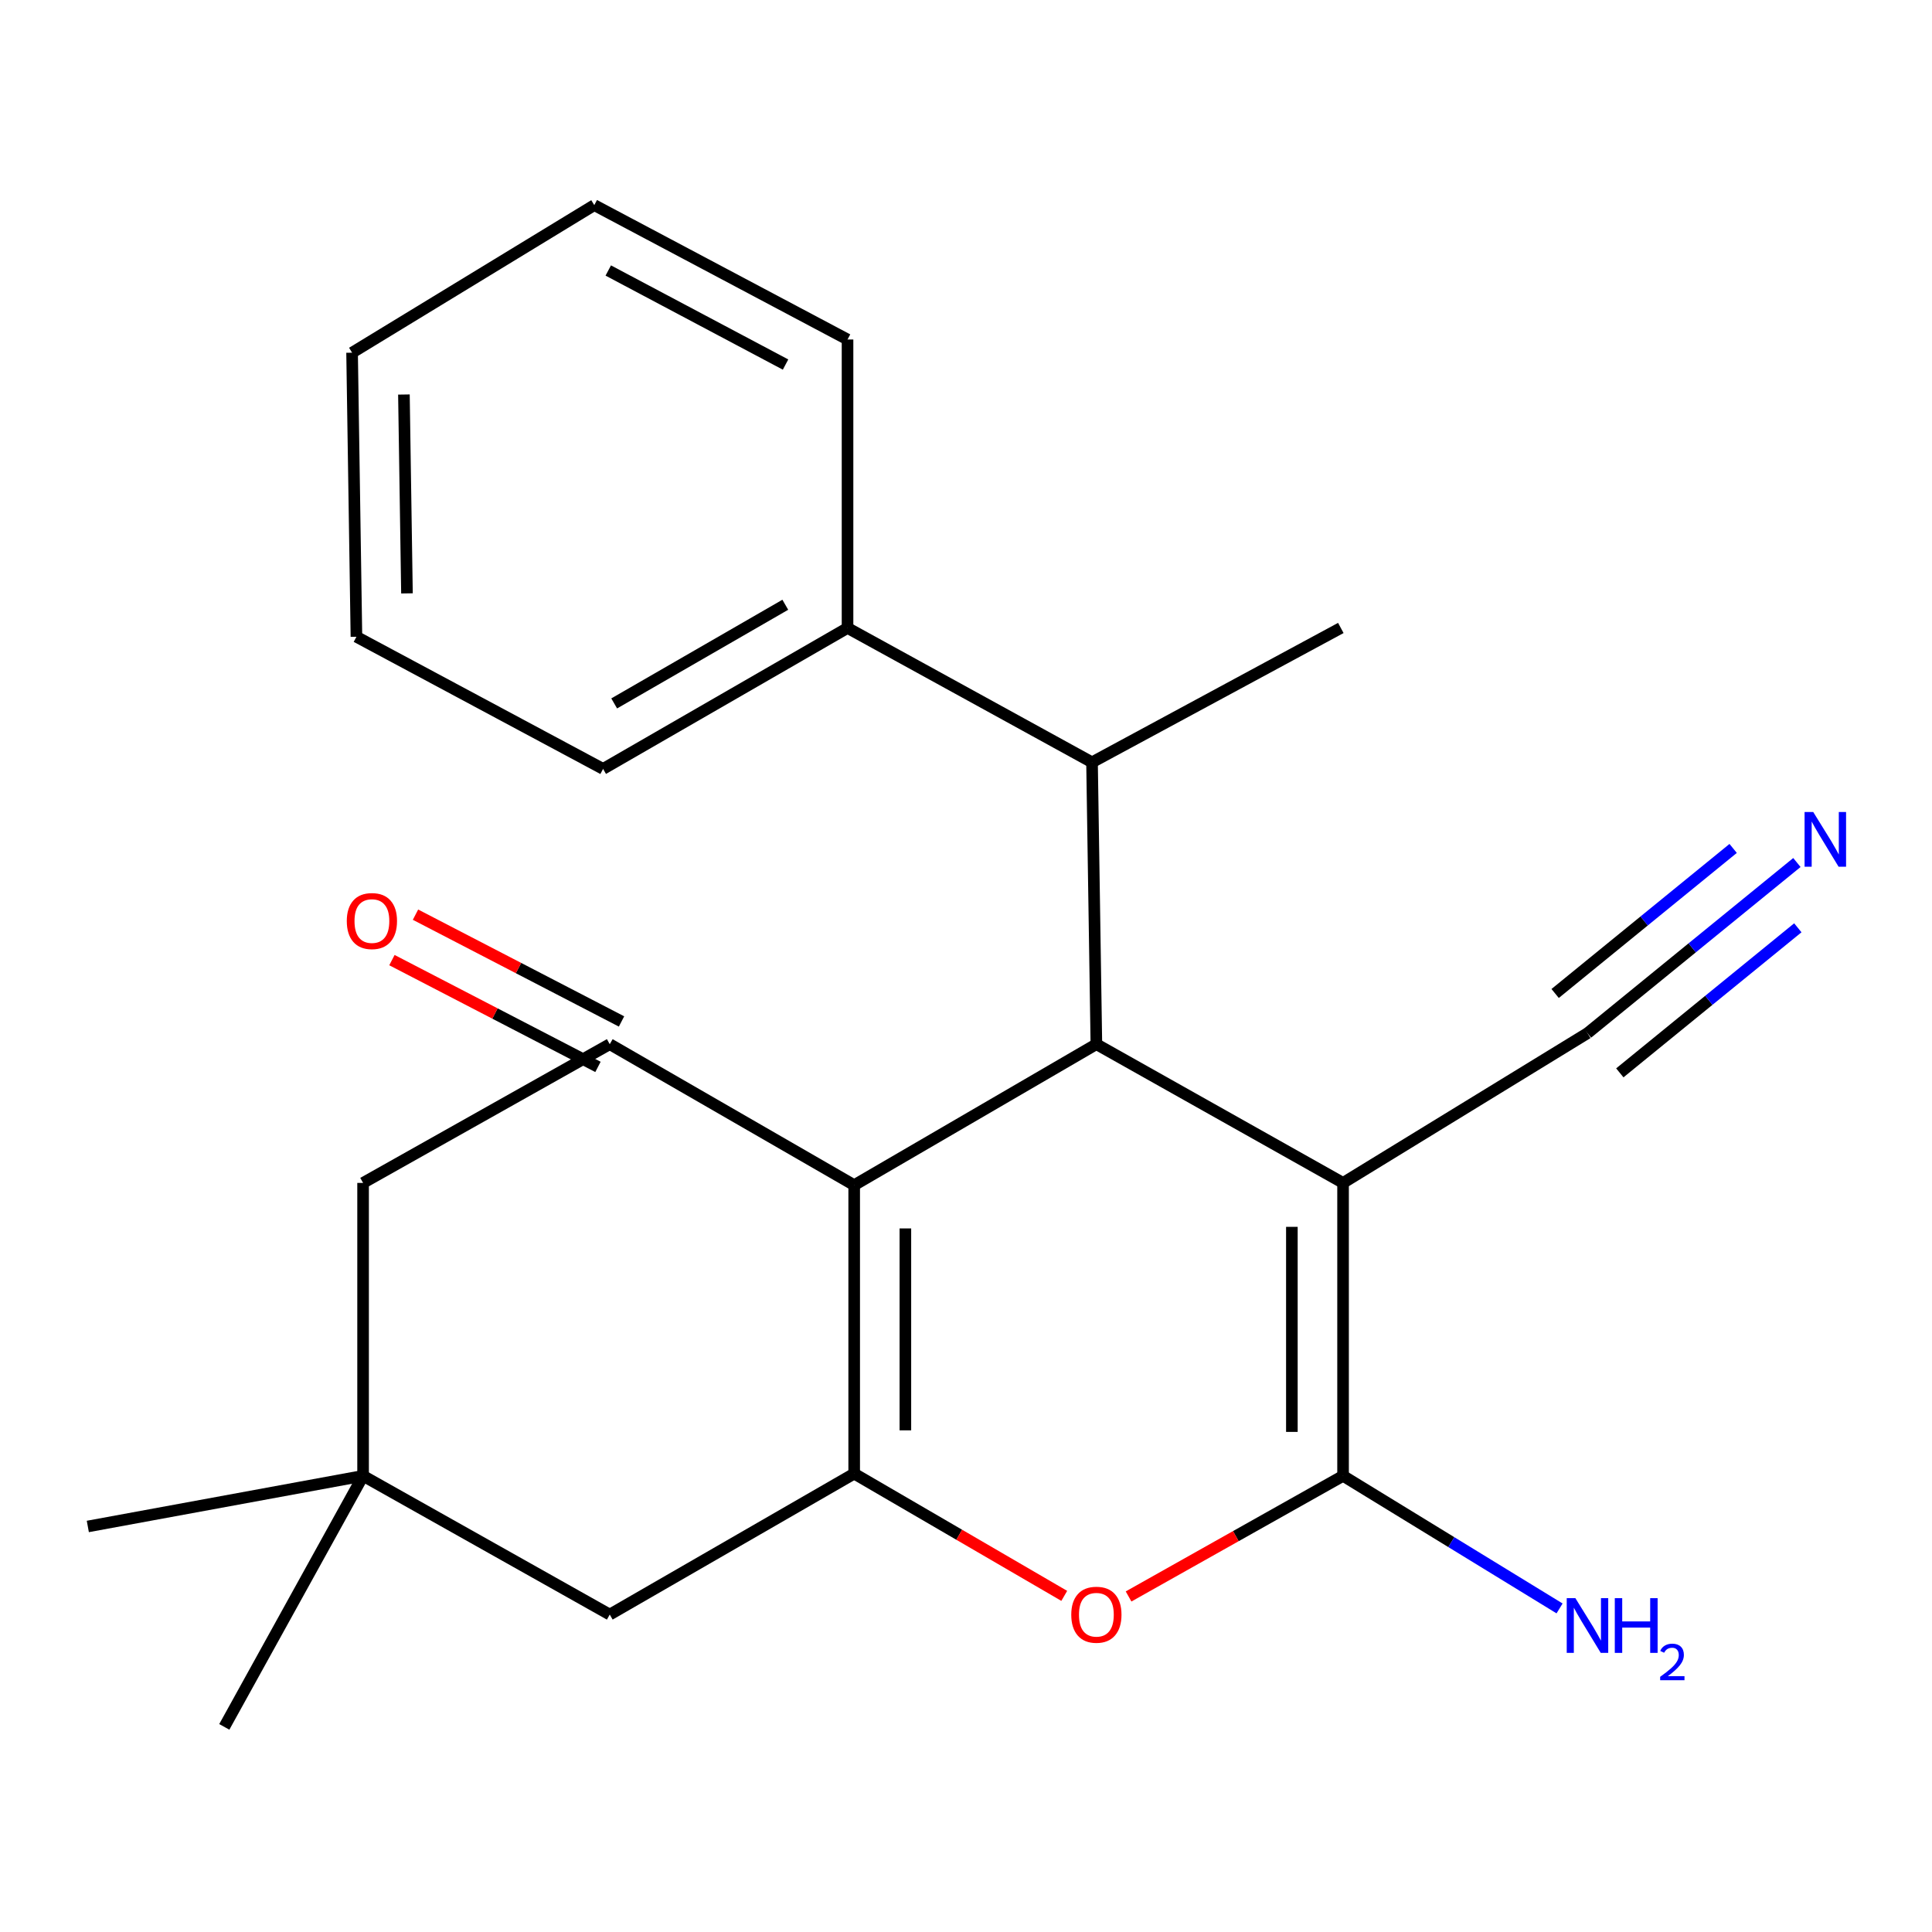 <?xml version='1.0' encoding='iso-8859-1'?>
<svg version='1.1' baseProfile='full'
              xmlns='http://www.w3.org/2000/svg'
                      xmlns:rdkit='http://www.rdkit.org/xml'
                      xmlns:xlink='http://www.w3.org/1999/xlink'
                  xml:space='preserve'
width='1000px' height='1000px' viewBox='0 0 1000 1000'>
<!-- END OF HEADER -->
<rect style='opacity:1.0;fill:#FFFFFF;stroke:none' width='1000' height='1000' x='0' y='0'> </rect>
<path class='bond-1' d='M 695.169,612.273 L 567.484,540.466' style='fill:none;fill-rule:evenodd;stroke:#000000;stroke-width:6px;stroke-linecap:butt;stroke-linejoin:miter;stroke-opacity:1' />
<path class='bond-2' d='M 695.169,612.273 L 695.169,763.893' style='fill:none;fill-rule:evenodd;stroke:#000000;stroke-width:6px;stroke-linecap:butt;stroke-linejoin:miter;stroke-opacity:1' />
<path class='bond-2' d='M 668.672,635.016 L 668.672,741.15' style='fill:none;fill-rule:evenodd;stroke:#000000;stroke-width:6px;stroke-linecap:butt;stroke-linejoin:miter;stroke-opacity:1' />
<path class='bond-6' d='M 695.169,612.273 L 821.676,534.77' style='fill:none;fill-rule:evenodd;stroke:#000000;stroke-width:6px;stroke-linecap:butt;stroke-linejoin:miter;stroke-opacity:1' />
<path class='bond-0' d='M 442.125,613.435 L 567.484,540.466' style='fill:none;fill-rule:evenodd;stroke:#000000;stroke-width:6px;stroke-linecap:butt;stroke-linejoin:miter;stroke-opacity:1' />
<path class='bond-5' d='M 442.125,613.435 L 315.603,540.466' style='fill:none;fill-rule:evenodd;stroke:#000000;stroke-width:6px;stroke-linecap:butt;stroke-linejoin:miter;stroke-opacity:1' />
<path class='bond-23' d='M 442.125,613.435 L 442.125,762.744' style='fill:none;fill-rule:evenodd;stroke:#000000;stroke-width:6px;stroke-linecap:butt;stroke-linejoin:miter;stroke-opacity:1' />
<path class='bond-23' d='M 468.622,635.832 L 468.622,740.348' style='fill:none;fill-rule:evenodd;stroke:#000000;stroke-width:6px;stroke-linecap:butt;stroke-linejoin:miter;stroke-opacity:1' />
<path class='bond-7' d='M 567.484,540.466 L 565.232,394.572' style='fill:none;fill-rule:evenodd;stroke:#000000;stroke-width:6px;stroke-linecap:butt;stroke-linejoin:miter;stroke-opacity:1' />
<path class='bond-4' d='M 695.169,763.893 L 639.658,795.111' style='fill:none;fill-rule:evenodd;stroke:#000000;stroke-width:6px;stroke-linecap:butt;stroke-linejoin:miter;stroke-opacity:1' />
<path class='bond-4' d='M 639.658,795.111 L 584.147,826.328' style='fill:none;fill-rule:evenodd;stroke:#FF0000;stroke-width:6px;stroke-linecap:butt;stroke-linejoin:miter;stroke-opacity:1' />
<path class='bond-13' d='M 695.169,763.893 L 751.198,798.205' style='fill:none;fill-rule:evenodd;stroke:#000000;stroke-width:6px;stroke-linecap:butt;stroke-linejoin:miter;stroke-opacity:1' />
<path class='bond-13' d='M 751.198,798.205 L 807.228,832.518' style='fill:none;fill-rule:evenodd;stroke:#0000FF;stroke-width:6px;stroke-linecap:butt;stroke-linejoin:miter;stroke-opacity:1' />
<path class='bond-3' d='M 442.125,762.744 L 496.492,794.384' style='fill:none;fill-rule:evenodd;stroke:#000000;stroke-width:6px;stroke-linecap:butt;stroke-linejoin:miter;stroke-opacity:1' />
<path class='bond-3' d='M 496.492,794.384 L 550.858,826.023' style='fill:none;fill-rule:evenodd;stroke:#FF0000;stroke-width:6px;stroke-linecap:butt;stroke-linejoin:miter;stroke-opacity:1' />
<path class='bond-9' d='M 442.125,762.744 L 315.603,835.699' style='fill:none;fill-rule:evenodd;stroke:#000000;stroke-width:6px;stroke-linecap:butt;stroke-linejoin:miter;stroke-opacity:1' />
<path class='bond-11' d='M 315.603,540.466 L 187.933,612.273' style='fill:none;fill-rule:evenodd;stroke:#000000;stroke-width:6px;stroke-linecap:butt;stroke-linejoin:miter;stroke-opacity:1' />
<path class='bond-12' d='M 321.7,528.704 L 268.38,501.066' style='fill:none;fill-rule:evenodd;stroke:#000000;stroke-width:6px;stroke-linecap:butt;stroke-linejoin:miter;stroke-opacity:1' />
<path class='bond-12' d='M 268.38,501.066 L 215.06,473.427' style='fill:none;fill-rule:evenodd;stroke:#FF0000;stroke-width:6px;stroke-linecap:butt;stroke-linejoin:miter;stroke-opacity:1' />
<path class='bond-12' d='M 309.506,552.228 L 256.186,524.59' style='fill:none;fill-rule:evenodd;stroke:#000000;stroke-width:6px;stroke-linecap:butt;stroke-linejoin:miter;stroke-opacity:1' />
<path class='bond-12' d='M 256.186,524.59 L 202.866,496.951' style='fill:none;fill-rule:evenodd;stroke:#FF0000;stroke-width:6px;stroke-linecap:butt;stroke-linejoin:miter;stroke-opacity:1' />
<path class='bond-8' d='M 821.676,534.77 L 875.874,490.603' style='fill:none;fill-rule:evenodd;stroke:#000000;stroke-width:6px;stroke-linecap:butt;stroke-linejoin:miter;stroke-opacity:1' />
<path class='bond-8' d='M 875.874,490.603 L 930.073,446.437' style='fill:none;fill-rule:evenodd;stroke:#0000FF;stroke-width:6px;stroke-linecap:butt;stroke-linejoin:miter;stroke-opacity:1' />
<path class='bond-8' d='M 838.414,555.31 L 884.483,517.769' style='fill:none;fill-rule:evenodd;stroke:#000000;stroke-width:6px;stroke-linecap:butt;stroke-linejoin:miter;stroke-opacity:1' />
<path class='bond-8' d='M 884.483,517.769 L 930.552,480.228' style='fill:none;fill-rule:evenodd;stroke:#0000FF;stroke-width:6px;stroke-linecap:butt;stroke-linejoin:miter;stroke-opacity:1' />
<path class='bond-8' d='M 804.938,514.229 L 851.006,476.688' style='fill:none;fill-rule:evenodd;stroke:#000000;stroke-width:6px;stroke-linecap:butt;stroke-linejoin:miter;stroke-opacity:1' />
<path class='bond-8' d='M 851.006,476.688 L 897.075,439.147' style='fill:none;fill-rule:evenodd;stroke:#0000FF;stroke-width:6px;stroke-linecap:butt;stroke-linejoin:miter;stroke-opacity:1' />
<path class='bond-14' d='M 565.232,394.572 L 438.681,325.033' style='fill:none;fill-rule:evenodd;stroke:#000000;stroke-width:6px;stroke-linecap:butt;stroke-linejoin:miter;stroke-opacity:1' />
<path class='bond-15' d='M 565.232,394.572 L 694.006,325.033' style='fill:none;fill-rule:evenodd;stroke:#000000;stroke-width:6px;stroke-linecap:butt;stroke-linejoin:miter;stroke-opacity:1' />
<path class='bond-10' d='M 315.603,835.699 L 187.933,763.893' style='fill:none;fill-rule:evenodd;stroke:#000000;stroke-width:6px;stroke-linecap:butt;stroke-linejoin:miter;stroke-opacity:1' />
<path class='bond-16' d='M 187.933,763.893 L 116.098,893.83' style='fill:none;fill-rule:evenodd;stroke:#000000;stroke-width:6px;stroke-linecap:butt;stroke-linejoin:miter;stroke-opacity:1' />
<path class='bond-17' d='M 187.933,763.893 L 45.455,790.095' style='fill:none;fill-rule:evenodd;stroke:#000000;stroke-width:6px;stroke-linecap:butt;stroke-linejoin:miter;stroke-opacity:1' />
<path class='bond-24' d='M 187.933,763.893 L 187.933,612.273' style='fill:none;fill-rule:evenodd;stroke:#000000;stroke-width:6px;stroke-linecap:butt;stroke-linejoin:miter;stroke-opacity:1' />
<path class='bond-18' d='M 438.681,325.033 L 312.159,397.988' style='fill:none;fill-rule:evenodd;stroke:#000000;stroke-width:6px;stroke-linecap:butt;stroke-linejoin:miter;stroke-opacity:1' />
<path class='bond-18' d='M 406.467,313.022 L 317.901,364.09' style='fill:none;fill-rule:evenodd;stroke:#000000;stroke-width:6px;stroke-linecap:butt;stroke-linejoin:miter;stroke-opacity:1' />
<path class='bond-19' d='M 438.681,325.033 L 438.681,175.724' style='fill:none;fill-rule:evenodd;stroke:#000000;stroke-width:6px;stroke-linecap:butt;stroke-linejoin:miter;stroke-opacity:1' />
<path class='bond-21' d='M 312.159,397.988 L 184.489,329.597' style='fill:none;fill-rule:evenodd;stroke:#000000;stroke-width:6px;stroke-linecap:butt;stroke-linejoin:miter;stroke-opacity:1' />
<path class='bond-20' d='M 438.681,175.724 L 307.596,106.17' style='fill:none;fill-rule:evenodd;stroke:#000000;stroke-width:6px;stroke-linecap:butt;stroke-linejoin:miter;stroke-opacity:1' />
<path class='bond-20' d='M 406.599,188.697 L 314.839,140.009' style='fill:none;fill-rule:evenodd;stroke:#000000;stroke-width:6px;stroke-linecap:butt;stroke-linejoin:miter;stroke-opacity:1' />
<path class='bond-22' d='M 307.596,106.17 L 182.237,182.554' style='fill:none;fill-rule:evenodd;stroke:#000000;stroke-width:6px;stroke-linecap:butt;stroke-linejoin:miter;stroke-opacity:1' />
<path class='bond-25' d='M 184.489,329.597 L 182.237,182.554' style='fill:none;fill-rule:evenodd;stroke:#000000;stroke-width:6px;stroke-linecap:butt;stroke-linejoin:miter;stroke-opacity:1' />
<path class='bond-25' d='M 210.645,307.134 L 209.068,204.205' style='fill:none;fill-rule:evenodd;stroke:#000000;stroke-width:6px;stroke-linecap:butt;stroke-linejoin:miter;stroke-opacity:1' />
<path  class='atom-5' d='M 554.484 835.779
Q 554.484 828.979, 557.844 825.179
Q 561.204 821.379, 567.484 821.379
Q 573.764 821.379, 577.124 825.179
Q 580.484 828.979, 580.484 835.779
Q 580.484 842.659, 577.084 846.579
Q 573.684 850.459, 567.484 850.459
Q 561.244 850.459, 557.844 846.579
Q 554.484 842.699, 554.484 835.779
M 567.484 847.259
Q 571.804 847.259, 574.124 844.379
Q 576.484 841.459, 576.484 835.779
Q 576.484 830.219, 574.124 827.419
Q 571.804 824.579, 567.484 824.579
Q 563.164 824.579, 560.804 827.379
Q 558.484 830.179, 558.484 835.779
Q 558.484 841.499, 560.804 844.379
Q 563.164 847.259, 567.484 847.259
' fill='#FF0000'/>
<path  class='atom-9' d='M 938.523 420.29
L 947.803 435.29
Q 948.723 436.77, 950.203 439.45
Q 951.683 442.13, 951.763 442.29
L 951.763 420.29
L 955.523 420.29
L 955.523 448.61
L 951.643 448.61
L 941.683 432.21
Q 940.523 430.29, 939.283 428.09
Q 938.083 425.89, 937.723 425.21
L 937.723 448.61
L 934.043 448.61
L 934.043 420.29
L 938.523 420.29
' fill='#0000FF'/>
<path  class='atom-13' d='M 179.497 476.733
Q 179.497 469.933, 182.857 466.133
Q 186.217 462.333, 192.497 462.333
Q 198.777 462.333, 202.137 466.133
Q 205.497 469.933, 205.497 476.733
Q 205.497 483.613, 202.097 487.533
Q 198.697 491.413, 192.497 491.413
Q 186.257 491.413, 182.857 487.533
Q 179.497 483.653, 179.497 476.733
M 192.497 488.213
Q 196.817 488.213, 199.137 485.333
Q 201.497 482.413, 201.497 476.733
Q 201.497 471.173, 199.137 468.373
Q 196.817 465.533, 192.497 465.533
Q 188.177 465.533, 185.817 468.333
Q 183.497 471.133, 183.497 476.733
Q 183.497 482.453, 185.817 485.333
Q 188.177 488.213, 192.497 488.213
' fill='#FF0000'/>
<path  class='atom-14' d='M 815.416 827.206
L 824.696 842.206
Q 825.616 843.686, 827.096 846.366
Q 828.576 849.046, 828.656 849.206
L 828.656 827.206
L 832.416 827.206
L 832.416 855.526
L 828.536 855.526
L 818.576 839.126
Q 817.416 837.206, 816.176 835.006
Q 814.976 832.806, 814.616 832.126
L 814.616 855.526
L 810.936 855.526
L 810.936 827.206
L 815.416 827.206
' fill='#0000FF'/>
<path  class='atom-14' d='M 835.816 827.206
L 839.656 827.206
L 839.656 839.246
L 854.136 839.246
L 854.136 827.206
L 857.976 827.206
L 857.976 855.526
L 854.136 855.526
L 854.136 842.446
L 839.656 842.446
L 839.656 855.526
L 835.816 855.526
L 835.816 827.206
' fill='#0000FF'/>
<path  class='atom-14' d='M 859.349 854.533
Q 860.035 852.764, 861.672 851.787
Q 863.309 850.784, 865.579 850.784
Q 868.404 850.784, 869.988 852.315
Q 871.572 853.846, 871.572 856.565
Q 871.572 859.337, 869.513 861.925
Q 867.48 864.512, 863.256 867.574
L 871.889 867.574
L 871.889 869.686
L 859.296 869.686
L 859.296 867.917
Q 862.781 865.436, 864.84 863.588
Q 866.926 861.74, 867.929 860.077
Q 868.932 858.413, 868.932 856.697
Q 868.932 854.902, 868.035 853.899
Q 867.137 852.896, 865.579 852.896
Q 864.075 852.896, 863.071 853.503
Q 862.068 854.11, 861.355 855.457
L 859.349 854.533
' fill='#0000FF'/>
</svg>
